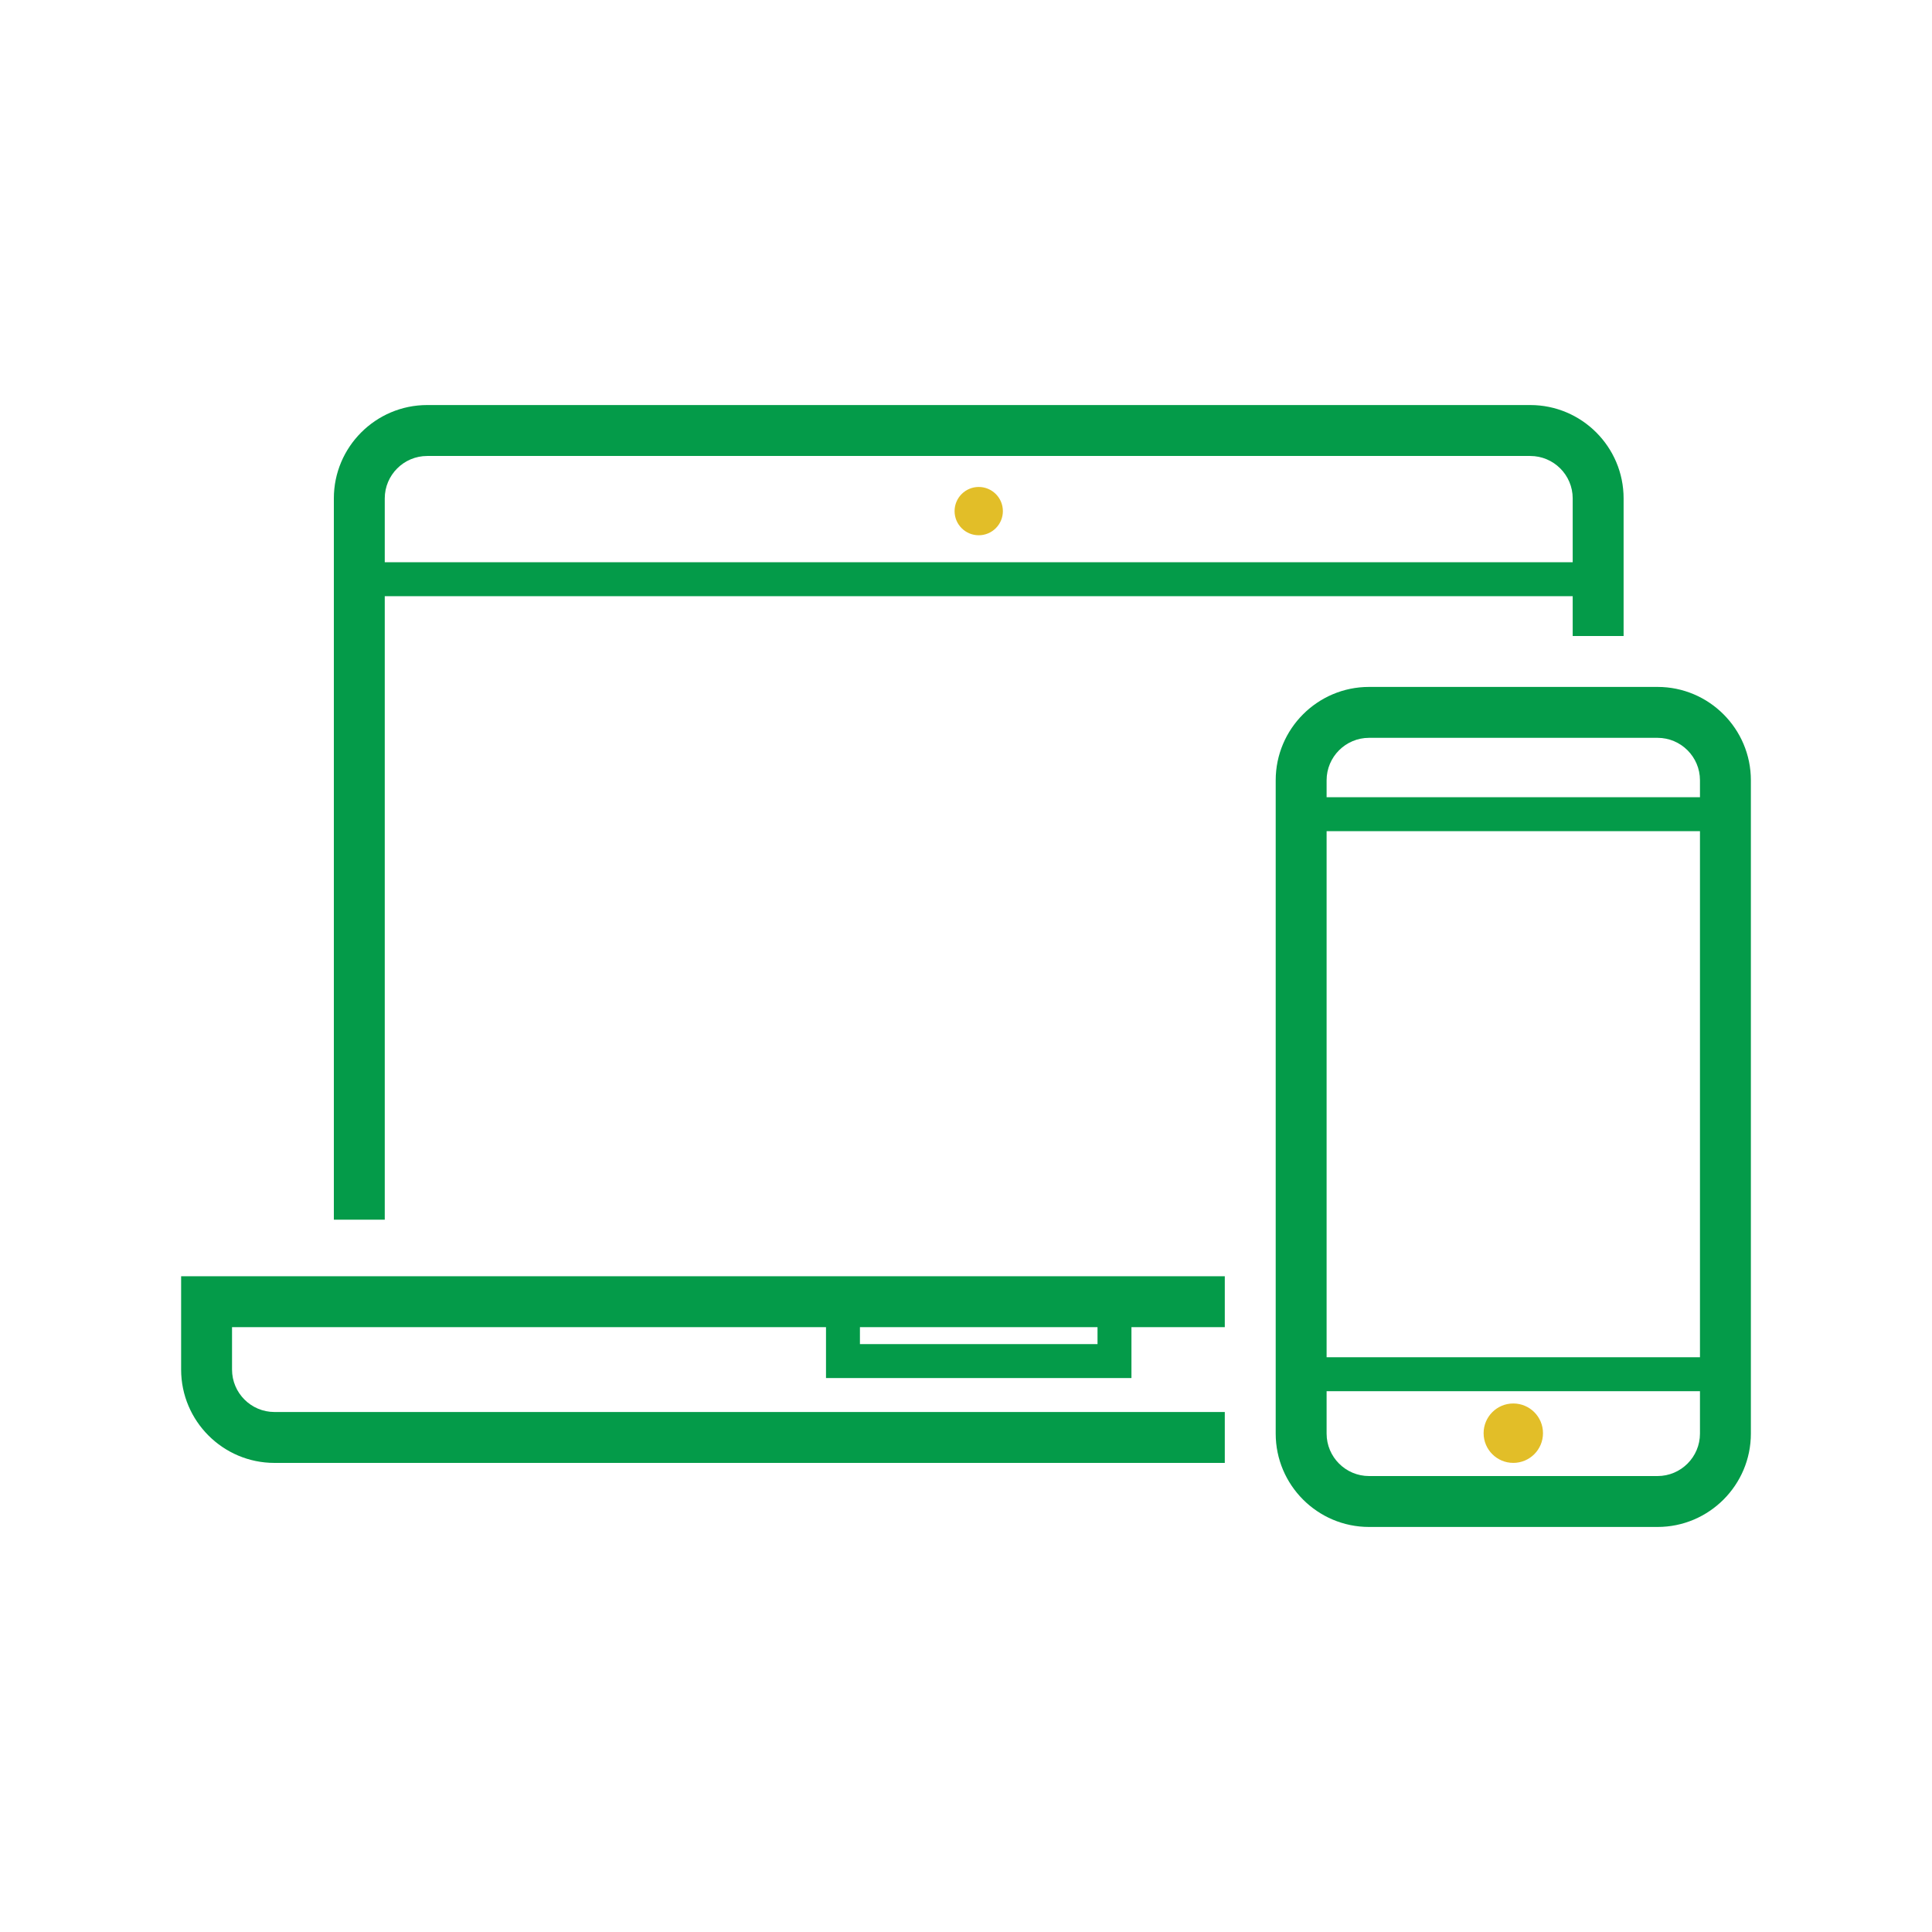 <svg width="80" height="80" viewBox="0 0 80 80" fill="none" xmlns="http://www.w3.org/2000/svg">
<rect width="80" height="80" fill="#D8D8D8" fill-opacity="0.01"/>
<path fill-rule="evenodd" clip-rule="evenodd" d="M40.527 22.164C41.079 22.164 41.527 21.717 41.527 21.164C41.527 20.612 41.079 20.164 40.527 20.164C39.975 20.164 39.527 20.612 39.527 21.164C39.527 21.717 39.975 22.164 40.527 22.164ZM62.662 60.575C63.342 60.575 63.892 60.024 63.892 59.345C63.892 58.666 63.342 58.115 62.662 58.115C61.983 58.115 61.433 58.666 61.433 59.345C61.433 60.024 61.983 60.575 62.662 60.575Z" fill="#E2BE28"/>
<path fill-rule="evenodd" clip-rule="evenodd" d="M15.932 24.687H65.122V26.336H67.23V20.637C67.23 18.506 65.496 16.772 63.365 16.772H17.689C15.558 16.772 13.824 18.506 13.824 20.637V50.504H15.932V24.687ZM17.689 18.881H63.365C64.334 18.881 65.122 19.669 65.122 20.637V23.282H15.932V20.637C15.932 19.669 16.721 18.881 17.689 18.881ZM11.365 60.576C9.234 60.576 7.5 58.842 7.5 56.711V52.846H50.716V54.954H46.851V57.062H34.203V54.954H9.608V56.711C9.608 57.68 10.396 58.468 11.365 58.468H50.716V60.576H11.365ZM45.446 55.657H35.608V54.954H45.446V55.657ZM68.635 28.444H56.689C54.558 28.444 52.824 30.178 52.824 32.309V59.363C52.824 61.494 54.558 63.228 56.689 63.228H68.635C70.766 63.228 72.5 61.494 72.5 59.363V32.309C72.5 30.178 70.766 28.444 68.635 28.444ZM56.689 30.552H68.635C69.604 30.552 70.392 31.34 70.392 32.309V33.011H54.932V32.309C54.932 31.34 55.721 30.552 56.689 30.552ZM70.392 56.201V34.417H54.932V56.201H70.392ZM68.635 61.12H56.689C55.721 61.12 54.932 60.331 54.932 59.363V57.606H70.392V59.363C70.392 60.331 69.604 61.12 68.635 61.12Z" fill="#049B49"/>
</svg>
